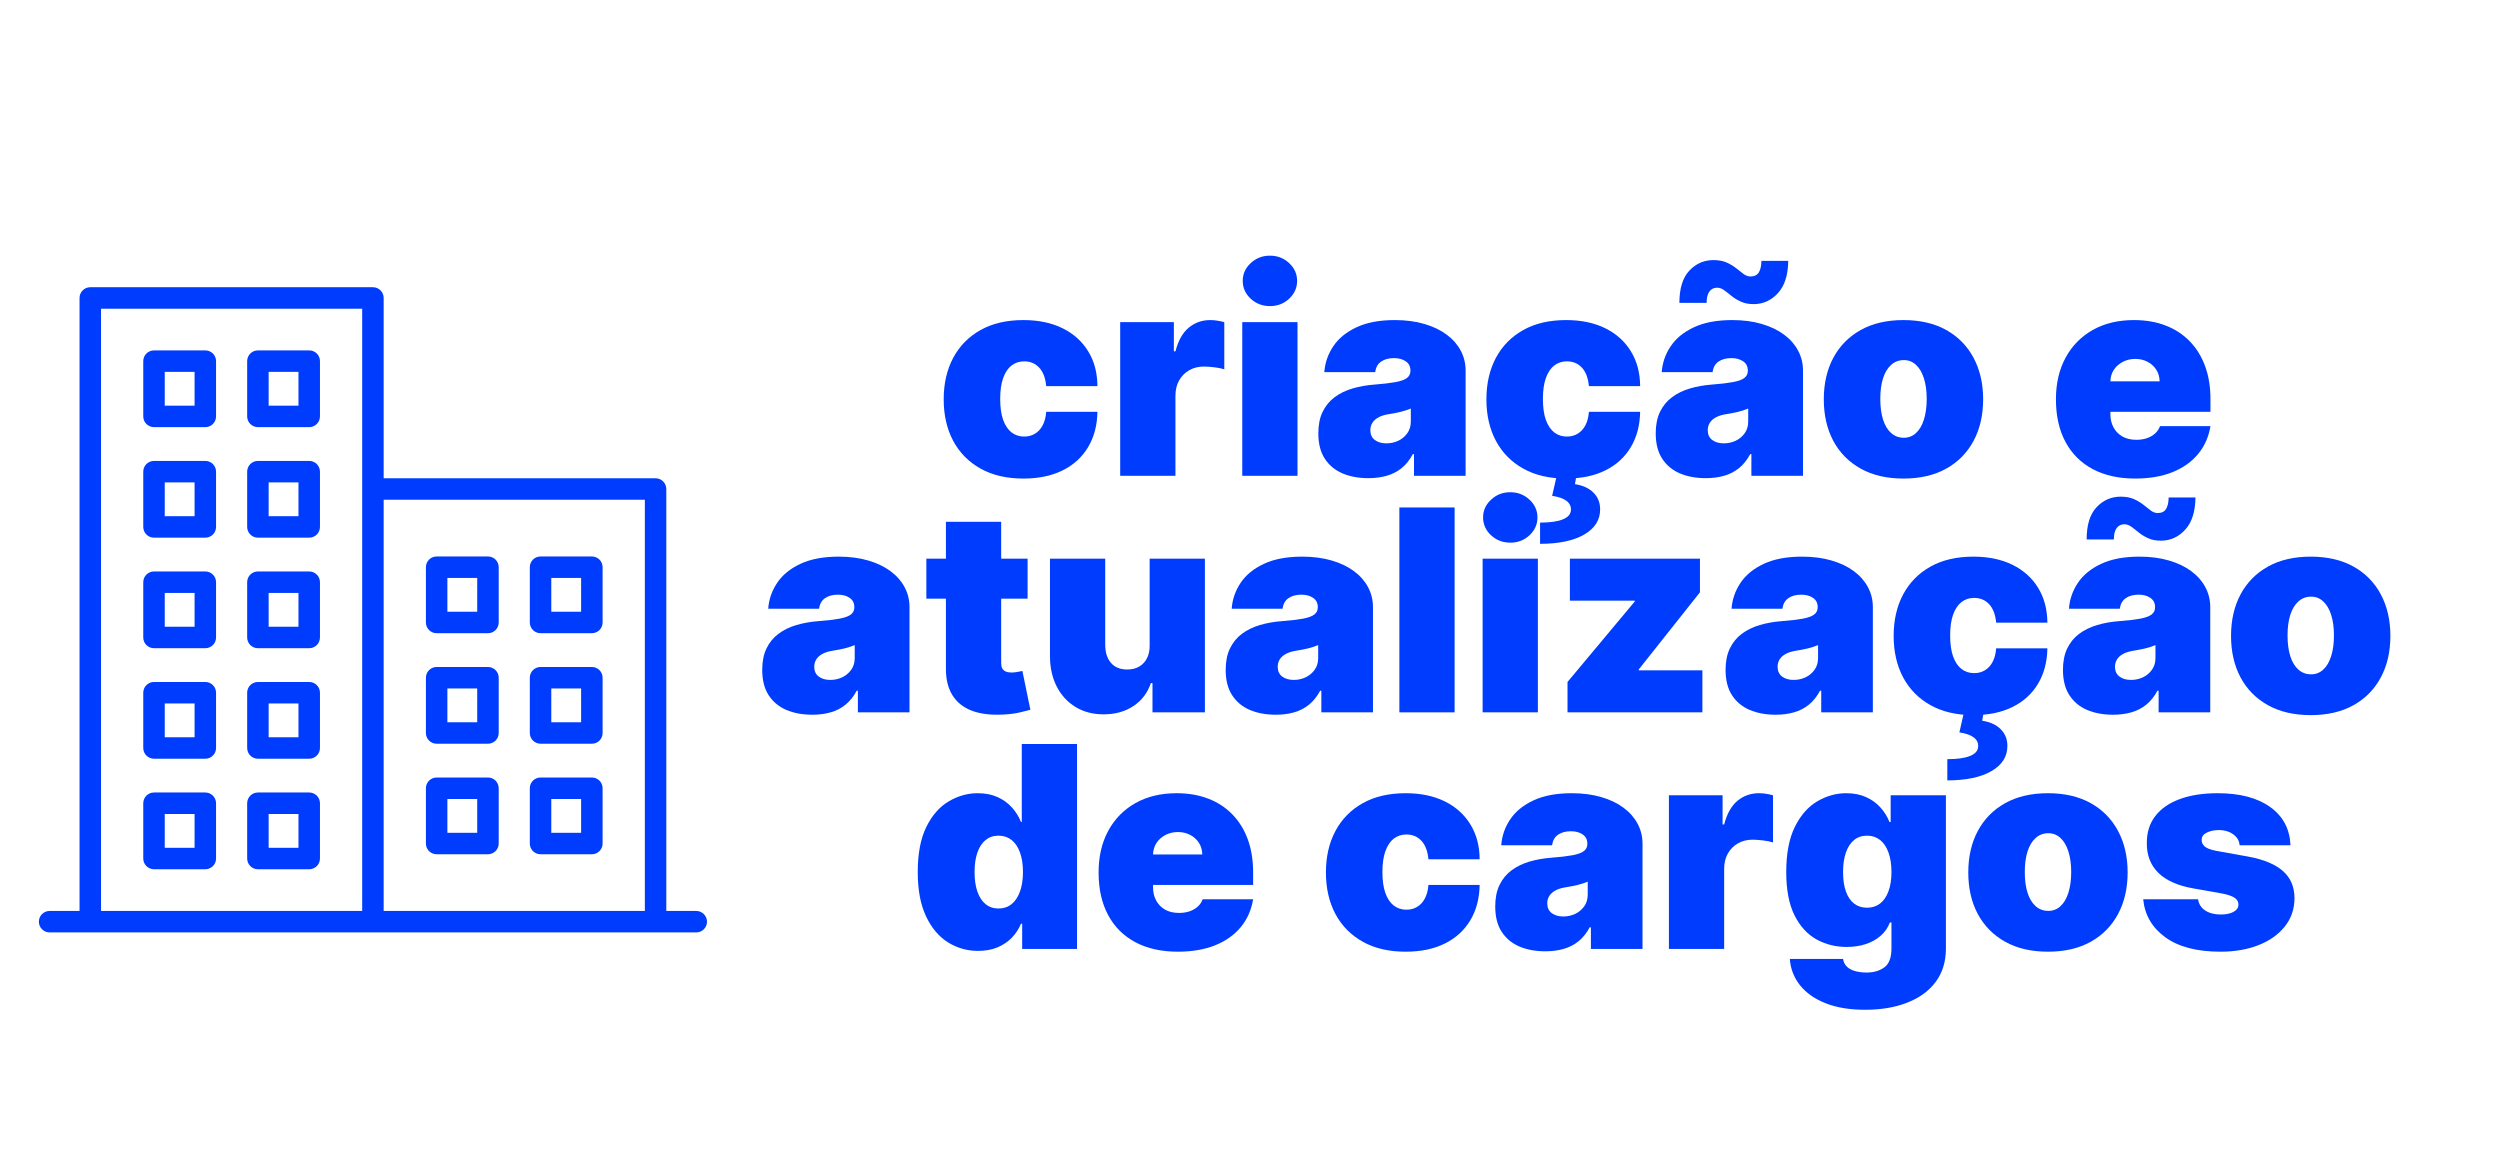 <svg xmlns="http://www.w3.org/2000/svg" xmlns:xlink="http://www.w3.org/1999/xlink" width="768" zoomAndPan="magnify" viewBox="0 0 576 273.12" height="354" preserveAspectRatio="xMidYMid meet" version="1.0"><defs><g/><clipPath id="1e2adebc61"><path d="M 0.926 68.074 L 159.414 68.074 L 159.414 221 L 0.926 221 Z M 0.926 68.074 " clip-rule="nonzero"/></clipPath></defs><g clip-path="url(#1e2adebc61)"><path fill="#003cfd" d="M 156.754 215.906 L 149.656 215.906 L 149.656 115.902 C 149.656 114.496 148.516 113.355 147.109 113.355 L 82.668 113.355 L 82.668 70.621 C 82.668 69.215 81.527 68.074 80.121 68.074 L 13.133 68.074 C 11.727 68.074 10.586 69.215 10.586 70.621 L 10.586 215.906 L 3.492 215.906 C 2.086 215.906 0.945 217.047 0.945 218.453 C 0.945 219.855 2.086 220.996 3.492 220.996 L 156.758 220.996 C 158.164 220.996 159.305 219.855 159.305 218.453 C 159.301 217.047 158.16 215.906 156.754 215.906 Z M 15.676 73.168 L 77.578 73.168 L 77.578 215.91 L 15.676 215.91 Z M 82.668 215.906 L 82.668 118.449 L 144.57 118.449 L 144.57 215.906 Z M 40.395 187.832 L 28.234 187.832 C 26.828 187.832 25.688 188.973 25.688 190.379 L 25.688 203.48 C 25.688 204.883 26.828 206.023 28.234 206.023 L 40.395 206.023 C 41.801 206.023 42.941 204.883 42.941 203.48 L 42.941 190.379 C 42.941 188.973 41.801 187.832 40.395 187.832 Z M 37.852 200.934 L 30.781 200.934 L 30.781 192.926 L 37.852 192.926 Z M 40.395 83.047 L 28.234 83.047 C 26.828 83.047 25.688 84.188 25.688 85.594 L 25.688 98.691 C 25.688 100.098 26.828 101.238 28.234 101.238 L 40.395 101.238 C 41.801 101.238 42.941 100.098 42.941 98.691 L 42.941 85.594 C 42.941 84.188 41.801 83.047 40.395 83.047 Z M 37.852 96.148 L 30.781 96.148 L 30.781 88.141 L 37.852 88.141 Z M 65.023 135.441 L 52.863 135.441 C 51.457 135.441 50.316 136.582 50.316 137.988 L 50.316 151.09 C 50.316 152.492 51.457 153.633 52.863 153.633 L 65.023 153.633 C 66.43 153.633 67.57 152.492 67.57 151.09 L 67.57 137.988 C 67.57 136.582 66.43 135.441 65.023 135.441 Z M 62.477 148.539 L 55.406 148.539 L 55.406 140.531 L 62.477 140.531 Z M 40.395 109.242 L 28.234 109.242 C 26.828 109.242 25.688 110.383 25.688 111.789 L 25.688 124.891 C 25.688 126.293 26.828 127.434 28.234 127.434 L 40.395 127.434 C 41.801 127.434 42.941 126.293 42.941 124.891 L 42.941 111.789 C 42.941 110.383 41.801 109.242 40.395 109.242 Z M 37.852 122.344 L 30.781 122.344 L 30.781 114.336 L 37.852 114.336 Z M 40.395 161.637 L 28.234 161.637 C 26.828 161.637 25.688 162.777 25.688 164.184 L 25.688 177.285 C 25.688 178.688 26.828 179.828 28.234 179.828 L 40.395 179.828 C 41.801 179.828 42.941 178.688 42.941 177.285 L 42.941 164.184 C 42.941 162.777 41.801 161.637 40.395 161.637 Z M 37.852 174.738 L 30.781 174.738 L 30.781 166.73 L 37.852 166.73 Z M 40.395 135.441 L 28.234 135.441 C 26.828 135.441 25.688 136.582 25.688 137.988 L 25.688 151.09 C 25.688 152.492 26.828 153.633 28.234 153.633 L 40.395 153.633 C 41.801 153.633 42.941 152.492 42.941 151.09 L 42.941 137.988 C 42.941 136.582 41.801 135.441 40.395 135.441 Z M 37.852 148.539 L 30.781 148.539 L 30.781 140.531 L 37.852 140.531 Z M 65.023 161.637 L 52.863 161.637 C 51.457 161.637 50.316 162.777 50.316 164.184 L 50.316 177.285 C 50.316 178.688 51.457 179.828 52.863 179.828 L 65.023 179.828 C 66.43 179.828 67.57 178.688 67.57 177.285 L 67.57 164.184 C 67.57 162.777 66.43 161.637 65.023 161.637 Z M 62.477 174.738 L 55.406 174.738 L 55.406 166.73 L 62.477 166.73 Z M 65.023 109.242 L 52.863 109.242 C 51.457 109.242 50.316 110.383 50.316 111.789 L 50.316 124.891 C 50.316 126.293 51.457 127.434 52.863 127.434 L 65.023 127.434 C 66.43 127.434 67.57 126.293 67.57 124.891 L 67.57 111.789 C 67.57 110.383 66.43 109.242 65.023 109.242 Z M 62.477 122.344 L 55.406 122.344 L 55.406 114.336 L 62.477 114.336 Z M 65.023 83.047 L 52.863 83.047 C 51.457 83.047 50.316 84.188 50.316 85.594 L 50.316 98.691 C 50.316 100.098 51.457 101.238 52.863 101.238 L 65.023 101.238 C 66.43 101.238 67.57 100.098 67.57 98.691 L 67.57 85.594 C 67.57 84.188 66.43 83.047 65.023 83.047 Z M 62.477 96.148 L 55.406 96.148 L 55.406 88.141 L 62.477 88.141 Z M 65.023 187.832 L 52.863 187.832 C 51.457 187.832 50.316 188.973 50.316 190.379 L 50.316 203.48 C 50.316 204.883 51.457 206.023 52.863 206.023 L 65.023 206.023 C 66.43 206.023 67.57 204.883 67.57 203.48 L 67.57 190.379 C 67.57 188.973 66.43 187.832 65.023 187.832 Z M 62.477 200.934 L 55.406 200.934 L 55.406 192.926 L 62.477 192.926 Z M 132.012 158.082 L 119.852 158.082 C 118.445 158.082 117.305 159.223 117.305 160.629 L 117.305 173.73 C 117.305 175.133 118.445 176.273 119.852 176.273 L 132.012 176.273 C 133.418 176.273 134.559 175.133 134.559 173.73 L 134.559 160.629 C 134.559 159.223 133.418 158.082 132.012 158.082 Z M 129.465 171.184 L 122.395 171.184 L 122.395 163.176 L 129.465 163.176 Z M 132.012 131.887 L 119.852 131.887 C 118.445 131.887 117.305 133.027 117.305 134.434 L 117.305 147.531 C 117.305 148.938 118.445 150.078 119.852 150.078 L 132.012 150.078 C 133.418 150.078 134.559 148.938 134.559 147.531 L 134.559 134.434 C 134.559 133.027 133.418 131.887 132.012 131.887 Z M 129.465 144.984 L 122.395 144.984 L 122.395 136.977 L 129.465 136.977 Z M 132.012 184.277 L 119.852 184.277 C 118.445 184.277 117.305 185.418 117.305 186.824 L 117.305 199.926 C 117.305 201.328 118.445 202.469 119.852 202.469 L 132.012 202.469 C 133.418 202.469 134.559 201.328 134.559 199.926 L 134.559 186.824 C 134.559 185.418 133.418 184.277 132.012 184.277 Z M 129.465 197.379 L 122.395 197.379 L 122.395 189.371 L 129.465 189.371 Z M 107.387 184.277 L 95.227 184.277 C 93.82 184.277 92.68 185.418 92.68 186.824 L 92.68 199.926 C 92.68 201.328 93.82 202.469 95.227 202.469 L 107.387 202.469 C 108.793 202.469 109.934 201.328 109.934 199.926 L 109.934 186.824 C 109.934 185.418 108.793 184.277 107.387 184.277 Z M 104.84 197.379 L 97.77 197.379 L 97.77 189.371 L 104.84 189.371 Z M 107.387 158.082 L 95.227 158.082 C 93.82 158.082 92.68 159.223 92.68 160.629 L 92.68 173.73 C 92.68 175.133 93.82 176.273 95.227 176.273 L 107.387 176.273 C 108.793 176.273 109.934 175.133 109.934 173.73 L 109.934 160.629 C 109.934 159.223 108.793 158.082 107.387 158.082 Z M 104.84 171.184 L 97.77 171.184 L 97.77 163.176 L 104.84 163.176 Z M 107.387 131.887 L 95.227 131.887 C 93.82 131.887 92.68 133.027 92.68 134.434 L 92.68 147.531 C 92.68 148.938 93.82 150.078 95.227 150.078 L 107.387 150.078 C 108.793 150.078 109.934 148.938 109.934 147.531 L 109.934 134.434 C 109.934 133.027 108.793 131.887 107.387 131.887 Z M 104.84 144.984 L 97.77 144.984 L 97.77 136.977 L 104.84 136.977 Z M 104.84 144.984 " fill-opacity="1" fill-rule="nonzero"/></g><g fill="#003cfd" fill-opacity="1"><g transform="translate(213.418, 112.768)"><g><path d="M 20.875 0.656 C 16.914 0.656 13.531 -0.129 10.719 -1.703 C 7.906 -3.273 5.742 -5.469 4.234 -8.281 C 2.734 -11.102 1.984 -14.383 1.984 -18.125 C 1.984 -21.852 2.734 -25.129 4.234 -27.953 C 5.742 -30.773 7.906 -32.973 10.719 -34.547 C 13.531 -36.117 16.914 -36.906 20.875 -36.906 C 24.445 -36.906 27.539 -36.258 30.156 -34.969 C 32.77 -33.676 34.797 -31.852 36.234 -29.5 C 37.672 -27.156 38.398 -24.406 38.422 -21.25 L 26.281 -21.25 C 26.102 -23.164 25.551 -24.625 24.625 -25.625 C 23.695 -26.625 22.508 -27.125 21.062 -27.125 C 19.914 -27.125 18.914 -26.797 18.062 -26.141 C 17.219 -25.484 16.555 -24.492 16.078 -23.172 C 15.609 -21.859 15.375 -20.207 15.375 -18.219 C 15.375 -16.219 15.609 -14.555 16.078 -13.234 C 16.555 -11.922 17.219 -10.938 18.062 -10.281 C 18.914 -9.625 19.914 -9.297 21.062 -9.297 C 22.02 -9.297 22.867 -9.52 23.609 -9.969 C 24.359 -10.414 24.969 -11.078 25.438 -11.953 C 25.906 -12.836 26.188 -13.91 26.281 -15.172 L 38.422 -15.172 C 38.367 -11.961 37.629 -9.164 36.203 -6.781 C 34.785 -4.406 32.773 -2.57 30.172 -1.281 C 27.578 0.008 24.477 0.656 20.875 0.656 Z M 20.875 0.656 "/></g></g></g><g fill="#003cfd" fill-opacity="1"><g transform="translate(253.923, 112.768)"><g><path d="M 3.312 0 L 3.312 -36.422 L 16.031 -36.422 L 16.031 -29.5 L 16.406 -29.5 C 17.07 -32.062 18.129 -33.938 19.578 -35.125 C 21.023 -36.312 22.719 -36.906 24.656 -36.906 C 25.227 -36.906 25.797 -36.859 26.359 -36.766 C 26.922 -36.68 27.461 -36.562 27.984 -36.406 L 27.984 -25.234 C 27.336 -25.453 26.539 -25.613 25.594 -25.719 C 24.645 -25.832 23.828 -25.891 23.141 -25.891 C 21.859 -25.891 20.707 -25.602 19.688 -25.031 C 18.676 -24.457 17.875 -23.648 17.281 -22.609 C 16.695 -21.578 16.406 -20.363 16.406 -18.969 L 16.406 0 Z M 3.312 0 "/></g></g></g><g fill="#003cfd" fill-opacity="1"><g transform="translate(282.855, 112.768)"><g><path d="M 3.312 0 L 3.312 -36.422 L 16.406 -36.422 L 16.406 0 Z M 9.891 -40.219 C 8.098 -40.219 6.57 -40.801 5.312 -41.969 C 4.051 -43.145 3.422 -44.555 3.422 -46.203 C 3.422 -47.836 4.051 -49.238 5.312 -50.406 C 6.57 -51.582 8.086 -52.172 9.859 -52.172 C 11.648 -52.172 13.172 -51.582 14.422 -50.406 C 15.68 -49.238 16.312 -47.836 16.312 -46.203 C 16.312 -44.555 15.68 -43.145 14.422 -41.969 C 13.172 -40.801 11.66 -40.219 9.891 -40.219 Z M 9.891 -40.219 "/></g></g></g><g fill="#003cfd" fill-opacity="1"><g transform="translate(302.586, 112.768)"><g><path d="M 13.469 0.562 C 11.145 0.562 9.094 0.18 7.312 -0.578 C 5.531 -1.348 4.133 -2.516 3.125 -4.078 C 2.113 -5.641 1.609 -7.633 1.609 -10.062 C 1.609 -12.051 1.945 -13.75 2.625 -15.156 C 3.312 -16.57 4.258 -17.727 5.469 -18.625 C 6.688 -19.531 8.109 -20.223 9.734 -20.703 C 11.359 -21.18 13.109 -21.488 14.984 -21.625 C 17.023 -21.781 18.664 -21.973 19.906 -22.203 C 21.145 -22.43 22.039 -22.754 22.594 -23.172 C 23.156 -23.598 23.438 -24.16 23.438 -24.859 L 23.438 -24.953 C 23.438 -25.898 23.07 -26.625 22.344 -27.125 C 21.613 -27.633 20.68 -27.891 19.547 -27.891 C 18.297 -27.891 17.273 -27.613 16.484 -27.062 C 15.703 -26.52 15.234 -25.688 15.078 -24.562 L 3.031 -24.562 C 3.188 -26.781 3.895 -28.828 5.156 -30.703 C 6.414 -32.578 8.254 -34.078 10.672 -35.203 C 13.086 -36.336 16.109 -36.906 19.734 -36.906 C 22.336 -36.906 24.676 -36.598 26.75 -35.984 C 28.82 -35.379 30.582 -34.535 32.031 -33.453 C 33.488 -32.367 34.598 -31.102 35.359 -29.656 C 36.129 -28.207 36.516 -26.641 36.516 -24.953 L 36.516 0 L 24.281 0 L 24.281 -5.125 L 24 -5.125 C 23.27 -3.758 22.383 -2.656 21.344 -1.812 C 20.312 -0.977 19.133 -0.375 17.812 0 C 16.5 0.375 15.051 0.562 13.469 0.562 Z M 17.734 -7.688 C 18.734 -7.688 19.672 -7.891 20.547 -8.297 C 21.422 -8.711 22.133 -9.305 22.688 -10.078 C 23.25 -10.848 23.531 -11.789 23.531 -12.906 L 23.531 -15.938 C 23.176 -15.789 22.805 -15.656 22.422 -15.531 C 22.035 -15.406 21.625 -15.285 21.188 -15.172 C 20.75 -15.066 20.289 -14.969 19.812 -14.875 C 19.332 -14.781 18.832 -14.691 18.312 -14.609 C 17.301 -14.453 16.473 -14.191 15.828 -13.828 C 15.191 -13.473 14.719 -13.039 14.406 -12.531 C 14.094 -12.02 13.938 -11.445 13.938 -10.812 C 13.938 -9.801 14.289 -9.023 15 -8.484 C 15.719 -7.953 16.629 -7.688 17.734 -7.688 Z M 17.734 -7.688 "/></g></g></g><g fill="#003cfd" fill-opacity="1"><g transform="translate(342.047, 112.768)"><g><path d="M 20.875 0.656 C 16.914 0.656 13.531 -0.129 10.719 -1.703 C 7.906 -3.273 5.742 -5.469 4.234 -8.281 C 2.734 -11.102 1.984 -14.383 1.984 -18.125 C 1.984 -21.852 2.734 -25.129 4.234 -27.953 C 5.742 -30.773 7.906 -32.973 10.719 -34.547 C 13.531 -36.117 16.914 -36.906 20.875 -36.906 C 24.445 -36.906 27.539 -36.258 30.156 -34.969 C 32.77 -33.676 34.797 -31.852 36.234 -29.5 C 37.672 -27.156 38.398 -24.406 38.422 -21.25 L 26.281 -21.25 C 26.102 -23.164 25.551 -24.625 24.625 -25.625 C 23.695 -26.625 22.508 -27.125 21.062 -27.125 C 19.914 -27.125 18.914 -26.797 18.062 -26.141 C 17.219 -25.484 16.555 -24.492 16.078 -23.172 C 15.609 -21.859 15.375 -20.207 15.375 -18.219 C 15.375 -16.219 15.609 -14.555 16.078 -13.234 C 16.555 -11.922 17.219 -10.938 18.062 -10.281 C 18.914 -9.625 19.914 -9.297 21.062 -9.297 C 22.02 -9.297 22.867 -9.52 23.609 -9.969 C 24.359 -10.414 24.969 -11.078 25.438 -11.953 C 25.906 -12.836 26.188 -13.91 26.281 -15.172 L 38.422 -15.172 C 38.367 -11.961 37.629 -9.164 36.203 -6.781 C 34.785 -4.406 32.773 -2.57 30.172 -1.281 C 27.578 0.008 24.477 0.656 20.875 0.656 Z M 18.688 -0.188 L 23.344 -0.188 L 22.969 1.984 C 24.844 2.273 26.301 2.941 27.344 3.984 C 28.395 5.023 28.926 6.32 28.938 7.875 C 28.969 10.438 27.711 12.453 25.172 13.922 C 22.641 15.391 19.148 16.125 14.703 16.125 L 14.703 11.094 C 17.047 11.094 18.832 10.844 20.062 10.344 C 21.301 9.852 21.953 9.125 22.016 8.156 C 22.078 7.27 21.734 6.535 20.984 5.953 C 20.234 5.379 19.094 4.977 17.562 4.75 Z M 18.688 -0.188 "/></g></g></g><g fill="#003cfd" fill-opacity="1"><g transform="translate(382.552, 112.768)"><g><path d="M 13.469 0.562 C 11.145 0.562 9.094 0.18 7.312 -0.578 C 5.531 -1.348 4.133 -2.516 3.125 -4.078 C 2.113 -5.641 1.609 -7.633 1.609 -10.062 C 1.609 -12.051 1.945 -13.75 2.625 -15.156 C 3.312 -16.57 4.258 -17.727 5.469 -18.625 C 6.688 -19.531 8.109 -20.223 9.734 -20.703 C 11.359 -21.18 13.109 -21.488 14.984 -21.625 C 17.023 -21.781 18.664 -21.973 19.906 -22.203 C 21.145 -22.43 22.039 -22.754 22.594 -23.172 C 23.156 -23.598 23.438 -24.16 23.438 -24.859 L 23.438 -24.953 C 23.438 -25.898 23.07 -26.625 22.344 -27.125 C 21.613 -27.633 20.68 -27.891 19.547 -27.891 C 18.297 -27.891 17.273 -27.613 16.484 -27.062 C 15.703 -26.52 15.234 -25.688 15.078 -24.562 L 3.031 -24.562 C 3.188 -26.781 3.895 -28.828 5.156 -30.703 C 6.414 -32.578 8.254 -34.078 10.672 -35.203 C 13.086 -36.336 16.109 -36.906 19.734 -36.906 C 22.336 -36.906 24.676 -36.598 26.75 -35.984 C 28.82 -35.379 30.582 -34.535 32.031 -33.453 C 33.488 -32.367 34.598 -31.102 35.359 -29.656 C 36.129 -28.207 36.516 -26.641 36.516 -24.953 L 36.516 0 L 24.281 0 L 24.281 -5.125 L 24 -5.125 C 23.27 -3.758 22.383 -2.656 21.344 -1.812 C 20.312 -0.977 19.133 -0.375 17.812 0 C 16.5 0.375 15.051 0.562 13.469 0.562 Z M 17.734 -7.688 C 18.734 -7.688 19.672 -7.891 20.547 -8.297 C 21.422 -8.711 22.133 -9.305 22.688 -10.078 C 23.25 -10.848 23.531 -11.789 23.531 -12.906 L 23.531 -15.938 C 23.176 -15.789 22.805 -15.656 22.422 -15.531 C 22.035 -15.406 21.625 -15.285 21.188 -15.172 C 20.75 -15.066 20.289 -14.969 19.812 -14.875 C 19.332 -14.781 18.832 -14.691 18.312 -14.609 C 17.301 -14.453 16.473 -14.191 15.828 -13.828 C 15.191 -13.473 14.719 -13.039 14.406 -12.531 C 14.094 -12.02 13.938 -11.445 13.938 -10.812 C 13.938 -9.801 14.289 -9.023 15 -8.484 C 15.719 -7.953 16.629 -7.688 17.734 -7.688 Z M 13.672 -40.984 L 7.219 -40.984 C 7.219 -44.398 8 -46.941 9.562 -48.609 C 11.125 -50.273 13.031 -51.113 15.281 -51.125 C 16.508 -51.125 17.555 -50.93 18.422 -50.547 C 19.285 -50.16 20.039 -49.707 20.688 -49.188 C 21.332 -48.664 21.922 -48.207 22.453 -47.812 C 22.984 -47.426 23.531 -47.234 24.094 -47.234 C 25.02 -47.254 25.676 -47.586 26.062 -48.234 C 26.445 -48.879 26.645 -49.781 26.656 -50.938 L 33.016 -50.938 C 32.973 -47.582 32.172 -45.047 30.609 -43.328 C 29.055 -41.609 27.172 -40.727 24.953 -40.688 C 23.723 -40.676 22.676 -40.867 21.812 -41.266 C 20.945 -41.66 20.203 -42.113 19.578 -42.625 C 18.953 -43.145 18.367 -43.598 17.828 -43.984 C 17.297 -44.379 16.734 -44.578 16.141 -44.578 C 15.379 -44.578 14.773 -44.273 14.328 -43.672 C 13.891 -43.066 13.672 -42.172 13.672 -40.984 Z M 13.672 -40.984 "/></g></g></g><g fill="#003cfd" fill-opacity="1"><g transform="translate(422.013, 112.768)"><g><path d="M 20.875 0.656 C 16.914 0.656 13.531 -0.129 10.719 -1.703 C 7.906 -3.273 5.742 -5.469 4.234 -8.281 C 2.734 -11.102 1.984 -14.383 1.984 -18.125 C 1.984 -21.852 2.734 -25.129 4.234 -27.953 C 5.742 -30.773 7.906 -32.973 10.719 -34.547 C 13.531 -36.117 16.914 -36.906 20.875 -36.906 C 24.82 -36.906 28.203 -36.117 31.016 -34.547 C 33.828 -32.973 35.984 -30.773 37.484 -27.953 C 38.992 -25.129 39.75 -21.852 39.75 -18.125 C 39.75 -14.383 38.992 -11.102 37.484 -8.281 C 35.984 -5.469 33.828 -3.273 31.016 -1.703 C 28.203 -0.129 24.82 0.656 20.875 0.656 Z M 20.969 -9.016 C 22.07 -9.016 23.023 -9.383 23.828 -10.125 C 24.641 -10.863 25.266 -11.922 25.703 -13.297 C 26.148 -14.68 26.375 -16.32 26.375 -18.219 C 26.375 -20.125 26.148 -21.758 25.703 -23.125 C 25.266 -24.5 24.641 -25.555 23.828 -26.297 C 23.023 -27.047 22.07 -27.422 20.969 -27.422 C 19.789 -27.422 18.785 -27.047 17.953 -26.297 C 17.117 -25.555 16.477 -24.5 16.031 -23.125 C 15.594 -21.758 15.375 -20.125 15.375 -18.219 C 15.375 -16.32 15.594 -14.68 16.031 -13.297 C 16.477 -11.922 17.117 -10.863 17.953 -10.125 C 18.785 -9.383 19.789 -9.016 20.969 -9.016 Z M 20.969 -9.016 "/></g></g></g><g fill="#003cfd" fill-opacity="1"><g transform="translate(463.751, 112.768)"><g/></g></g><g fill="#003cfd" fill-opacity="1"><g transform="translate(477.032, 112.768)"><g><path d="M 20.781 0.656 C 16.883 0.656 13.531 -0.086 10.719 -1.578 C 7.914 -3.066 5.758 -5.211 4.25 -8.016 C 2.738 -10.828 1.984 -14.195 1.984 -18.125 C 1.984 -21.883 2.742 -25.172 4.266 -27.984 C 5.785 -30.797 7.926 -32.984 10.688 -34.547 C 13.457 -36.117 16.723 -36.906 20.484 -36.906 C 23.234 -36.906 25.723 -36.477 27.953 -35.625 C 30.18 -34.77 32.086 -33.531 33.672 -31.906 C 35.254 -30.289 36.473 -28.328 37.328 -26.016 C 38.18 -23.703 38.609 -21.102 38.609 -18.219 L 38.609 -15.172 L 6.078 -15.172 L 6.078 -22.391 L 26.562 -22.391 C 26.539 -23.43 26.273 -24.348 25.766 -25.141 C 25.254 -25.941 24.566 -26.566 23.703 -27.016 C 22.836 -27.473 21.863 -27.703 20.781 -27.703 C 19.719 -27.703 18.742 -27.473 17.859 -27.016 C 16.973 -26.566 16.266 -25.945 15.734 -25.156 C 15.203 -24.363 14.922 -23.441 14.891 -22.391 L 14.891 -14.609 C 14.891 -13.441 15.133 -12.398 15.625 -11.484 C 16.113 -10.566 16.816 -9.844 17.734 -9.312 C 18.648 -8.789 19.758 -8.531 21.062 -8.531 C 21.957 -8.531 22.781 -8.656 23.531 -8.906 C 24.281 -9.164 24.926 -9.535 25.469 -10.016 C 26.008 -10.504 26.406 -11.086 26.656 -11.766 L 38.609 -11.766 C 38.191 -9.234 37.219 -7.035 35.688 -5.172 C 34.156 -3.316 32.129 -1.879 29.609 -0.859 C 27.086 0.148 24.145 0.656 20.781 0.656 Z M 20.781 0.656 "/></g></g></g><g fill="#003cfd" fill-opacity="1"><g transform="translate(517.641, 112.768)"><g/></g></g><g fill="#003cfd" fill-opacity="1"><g transform="translate(170.782, 168.837)"><g><path d="M 13.469 0.562 C 11.145 0.562 9.094 0.18 7.312 -0.578 C 5.531 -1.348 4.133 -2.516 3.125 -4.078 C 2.113 -5.641 1.609 -7.633 1.609 -10.062 C 1.609 -12.051 1.945 -13.75 2.625 -15.156 C 3.312 -16.57 4.258 -17.727 5.469 -18.625 C 6.688 -19.531 8.109 -20.223 9.734 -20.703 C 11.359 -21.18 13.109 -21.488 14.984 -21.625 C 17.023 -21.781 18.664 -21.973 19.906 -22.203 C 21.145 -22.43 22.039 -22.754 22.594 -23.172 C 23.156 -23.598 23.438 -24.16 23.438 -24.859 L 23.438 -24.953 C 23.438 -25.898 23.07 -26.625 22.344 -27.125 C 21.613 -27.633 20.68 -27.891 19.547 -27.891 C 18.297 -27.891 17.273 -27.613 16.484 -27.062 C 15.703 -26.52 15.234 -25.688 15.078 -24.562 L 3.031 -24.562 C 3.188 -26.781 3.895 -28.828 5.156 -30.703 C 6.414 -32.578 8.254 -34.078 10.672 -35.203 C 13.086 -36.336 16.109 -36.906 19.734 -36.906 C 22.336 -36.906 24.676 -36.598 26.75 -35.984 C 28.82 -35.379 30.582 -34.535 32.031 -33.453 C 33.488 -32.367 34.598 -31.102 35.359 -29.656 C 36.129 -28.207 36.516 -26.641 36.516 -24.953 L 36.516 0 L 24.281 0 L 24.281 -5.125 L 24 -5.125 C 23.27 -3.758 22.383 -2.656 21.344 -1.812 C 20.312 -0.977 19.133 -0.375 17.812 0 C 16.5 0.375 15.051 0.562 13.469 0.562 Z M 17.734 -7.688 C 18.734 -7.688 19.672 -7.891 20.547 -8.297 C 21.422 -8.711 22.133 -9.305 22.688 -10.078 C 23.25 -10.848 23.531 -11.789 23.531 -12.906 L 23.531 -15.938 C 23.176 -15.789 22.805 -15.656 22.422 -15.531 C 22.035 -15.406 21.625 -15.285 21.188 -15.172 C 20.75 -15.066 20.289 -14.969 19.812 -14.875 C 19.332 -14.781 18.832 -14.691 18.312 -14.609 C 17.301 -14.453 16.473 -14.191 15.828 -13.828 C 15.191 -13.473 14.719 -13.039 14.406 -12.531 C 14.094 -12.02 13.938 -11.445 13.938 -10.812 C 13.938 -9.801 14.289 -9.023 15 -8.484 C 15.719 -7.953 16.629 -7.688 17.734 -7.688 Z M 17.734 -7.688 "/></g></g></g><g fill="#003cfd" fill-opacity="1"><g transform="translate(210.243, 168.837)"><g><path d="M 25.047 -36.422 L 25.047 -26.938 L 1.047 -26.938 L 1.047 -36.422 Z M 5.688 -45.156 L 18.781 -45.156 L 18.781 -11.719 C 18.781 -11.207 18.863 -10.781 19.031 -10.438 C 19.207 -10.102 19.477 -9.852 19.844 -9.688 C 20.207 -9.52 20.676 -9.438 21.25 -9.438 C 21.645 -9.438 22.109 -9.484 22.641 -9.578 C 23.172 -9.672 23.562 -9.75 23.812 -9.812 L 25.703 -0.609 C 25.117 -0.441 24.285 -0.234 23.203 0.016 C 22.117 0.273 20.832 0.441 19.344 0.516 C 16.344 0.68 13.82 0.375 11.781 -0.406 C 9.75 -1.195 8.219 -2.438 7.188 -4.125 C 6.156 -5.812 5.656 -7.93 5.688 -10.484 Z M 5.688 -45.156 "/></g></g></g><g fill="#003cfd" fill-opacity="1"><g transform="translate(237.278, 168.837)"><g><path d="M 26.938 -15.938 L 26.938 -36.422 L 40.031 -36.422 L 40.031 0 L 27.609 0 L 27.609 -6.922 L 27.219 -6.922 C 26.438 -4.598 25.055 -2.785 23.078 -1.484 C 21.098 -0.18 18.75 0.469 16.031 0.469 C 13.488 0.469 11.266 -0.113 9.359 -1.281 C 7.453 -2.445 5.973 -4.055 4.922 -6.109 C 3.867 -8.172 3.332 -10.531 3.312 -13.188 L 3.312 -36.422 L 16.406 -36.422 L 16.406 -15.938 C 16.426 -14.133 16.891 -12.719 17.797 -11.688 C 18.703 -10.664 19.977 -10.156 21.625 -10.156 C 22.719 -10.156 23.66 -10.383 24.453 -10.844 C 25.254 -11.312 25.875 -11.977 26.312 -12.844 C 26.75 -13.707 26.957 -14.738 26.938 -15.938 Z M 26.938 -15.938 "/></g></g></g><g fill="#003cfd" fill-opacity="1"><g transform="translate(280.629, 168.837)"><g><path d="M 13.469 0.562 C 11.145 0.562 9.094 0.18 7.312 -0.578 C 5.531 -1.348 4.133 -2.516 3.125 -4.078 C 2.113 -5.641 1.609 -7.633 1.609 -10.062 C 1.609 -12.051 1.945 -13.75 2.625 -15.156 C 3.312 -16.57 4.258 -17.727 5.469 -18.625 C 6.688 -19.531 8.109 -20.223 9.734 -20.703 C 11.359 -21.18 13.109 -21.488 14.984 -21.625 C 17.023 -21.781 18.664 -21.973 19.906 -22.203 C 21.145 -22.43 22.039 -22.754 22.594 -23.172 C 23.156 -23.598 23.438 -24.16 23.438 -24.859 L 23.438 -24.953 C 23.438 -25.898 23.07 -26.625 22.344 -27.125 C 21.613 -27.633 20.68 -27.891 19.547 -27.891 C 18.297 -27.891 17.273 -27.613 16.484 -27.062 C 15.703 -26.52 15.234 -25.688 15.078 -24.562 L 3.031 -24.562 C 3.188 -26.781 3.895 -28.828 5.156 -30.703 C 6.414 -32.578 8.254 -34.078 10.672 -35.203 C 13.086 -36.336 16.109 -36.906 19.734 -36.906 C 22.336 -36.906 24.676 -36.598 26.75 -35.984 C 28.82 -35.379 30.582 -34.535 32.031 -33.453 C 33.488 -32.367 34.598 -31.102 35.359 -29.656 C 36.129 -28.207 36.516 -26.641 36.516 -24.953 L 36.516 0 L 24.281 0 L 24.281 -5.125 L 24 -5.125 C 23.27 -3.758 22.383 -2.656 21.344 -1.812 C 20.312 -0.977 19.133 -0.375 17.812 0 C 16.5 0.375 15.051 0.562 13.469 0.562 Z M 17.734 -7.688 C 18.734 -7.688 19.672 -7.891 20.547 -8.297 C 21.422 -8.711 22.133 -9.305 22.688 -10.078 C 23.25 -10.848 23.531 -11.789 23.531 -12.906 L 23.531 -15.938 C 23.176 -15.789 22.805 -15.656 22.422 -15.531 C 22.035 -15.406 21.625 -15.285 21.188 -15.172 C 20.75 -15.066 20.289 -14.969 19.812 -14.875 C 19.332 -14.781 18.832 -14.691 18.312 -14.609 C 17.301 -14.453 16.473 -14.191 15.828 -13.828 C 15.191 -13.473 14.719 -13.039 14.406 -12.531 C 14.094 -12.02 13.938 -11.445 13.938 -10.812 C 13.938 -9.801 14.289 -9.023 15 -8.484 C 15.719 -7.953 16.629 -7.688 17.734 -7.688 Z M 17.734 -7.688 "/></g></g></g><g fill="#003cfd" fill-opacity="1"><g transform="translate(320.09, 168.837)"><g><path d="M 16.406 -48.562 L 16.406 0 L 3.312 0 L 3.312 -48.562 Z M 16.406 -48.562 "/></g></g></g><g fill="#003cfd" fill-opacity="1"><g transform="translate(339.821, 168.837)"><g><path d="M 3.312 0 L 3.312 -36.422 L 16.406 -36.422 L 16.406 0 Z M 9.891 -40.219 C 8.098 -40.219 6.57 -40.801 5.312 -41.969 C 4.051 -43.145 3.422 -44.555 3.422 -46.203 C 3.422 -47.836 4.051 -49.238 5.312 -50.406 C 6.57 -51.582 8.086 -52.172 9.859 -52.172 C 11.648 -52.172 13.172 -51.582 14.422 -50.406 C 15.68 -49.238 16.312 -47.836 16.312 -46.203 C 16.312 -44.555 15.68 -43.145 14.422 -41.969 C 13.172 -40.801 11.66 -40.219 9.891 -40.219 Z M 9.891 -40.219 "/></g></g></g><g fill="#003cfd" fill-opacity="1"><g transform="translate(359.552, 168.837)"><g><path d="M 3.703 0 L 3.703 -7.203 L 19.641 -26.281 L 19.641 -26.469 L 4.266 -26.469 L 4.266 -36.422 L 35.094 -36.422 L 35.094 -28.453 L 20.578 -10.156 L 20.578 -9.953 L 35.672 -9.953 L 35.672 0 Z M 3.703 0 "/></g></g></g><g fill="#003cfd" fill-opacity="1"><g transform="translate(399.108, 168.837)"><g><path d="M 13.469 0.562 C 11.145 0.562 9.094 0.18 7.312 -0.578 C 5.531 -1.348 4.133 -2.516 3.125 -4.078 C 2.113 -5.641 1.609 -7.633 1.609 -10.062 C 1.609 -12.051 1.945 -13.75 2.625 -15.156 C 3.312 -16.57 4.258 -17.727 5.469 -18.625 C 6.688 -19.531 8.109 -20.223 9.734 -20.703 C 11.359 -21.18 13.109 -21.488 14.984 -21.625 C 17.023 -21.781 18.664 -21.973 19.906 -22.203 C 21.145 -22.43 22.039 -22.754 22.594 -23.172 C 23.156 -23.598 23.438 -24.16 23.438 -24.859 L 23.438 -24.953 C 23.438 -25.898 23.07 -26.625 22.344 -27.125 C 21.613 -27.633 20.68 -27.891 19.547 -27.891 C 18.297 -27.891 17.273 -27.613 16.484 -27.062 C 15.703 -26.52 15.234 -25.688 15.078 -24.562 L 3.031 -24.562 C 3.188 -26.781 3.895 -28.828 5.156 -30.703 C 6.414 -32.578 8.254 -34.078 10.672 -35.203 C 13.086 -36.336 16.109 -36.906 19.734 -36.906 C 22.336 -36.906 24.676 -36.598 26.75 -35.984 C 28.82 -35.379 30.582 -34.535 32.031 -33.453 C 33.488 -32.367 34.598 -31.102 35.359 -29.656 C 36.129 -28.207 36.516 -26.641 36.516 -24.953 L 36.516 0 L 24.281 0 L 24.281 -5.125 L 24 -5.125 C 23.27 -3.758 22.383 -2.656 21.344 -1.812 C 20.312 -0.977 19.133 -0.375 17.812 0 C 16.5 0.375 15.051 0.562 13.469 0.562 Z M 17.734 -7.688 C 18.734 -7.688 19.672 -7.891 20.547 -8.297 C 21.422 -8.711 22.133 -9.305 22.688 -10.078 C 23.25 -10.848 23.531 -11.789 23.531 -12.906 L 23.531 -15.938 C 23.176 -15.789 22.805 -15.656 22.422 -15.531 C 22.035 -15.406 21.625 -15.285 21.188 -15.172 C 20.75 -15.066 20.289 -14.969 19.812 -14.875 C 19.332 -14.781 18.832 -14.691 18.312 -14.609 C 17.301 -14.453 16.473 -14.191 15.828 -13.828 C 15.191 -13.473 14.719 -13.039 14.406 -12.531 C 14.094 -12.02 13.938 -11.445 13.938 -10.812 C 13.938 -9.801 14.289 -9.023 15 -8.484 C 15.719 -7.953 16.629 -7.688 17.734 -7.688 Z M 17.734 -7.688 "/></g></g></g><g fill="#003cfd" fill-opacity="1"><g transform="translate(438.569, 168.837)"><g><path d="M 20.875 0.656 C 16.914 0.656 13.531 -0.129 10.719 -1.703 C 7.906 -3.273 5.742 -5.469 4.234 -8.281 C 2.734 -11.102 1.984 -14.383 1.984 -18.125 C 1.984 -21.852 2.734 -25.129 4.234 -27.953 C 5.742 -30.773 7.906 -32.973 10.719 -34.547 C 13.531 -36.117 16.914 -36.906 20.875 -36.906 C 24.445 -36.906 27.539 -36.258 30.156 -34.969 C 32.77 -33.676 34.797 -31.852 36.234 -29.5 C 37.672 -27.156 38.398 -24.406 38.422 -21.25 L 26.281 -21.25 C 26.102 -23.164 25.551 -24.625 24.625 -25.625 C 23.695 -26.625 22.508 -27.125 21.062 -27.125 C 19.914 -27.125 18.914 -26.797 18.062 -26.141 C 17.219 -25.484 16.555 -24.492 16.078 -23.172 C 15.609 -21.859 15.375 -20.207 15.375 -18.219 C 15.375 -16.219 15.609 -14.555 16.078 -13.234 C 16.555 -11.922 17.219 -10.938 18.062 -10.281 C 18.914 -9.625 19.914 -9.297 21.062 -9.297 C 22.02 -9.297 22.867 -9.52 23.609 -9.969 C 24.359 -10.414 24.969 -11.078 25.438 -11.953 C 25.906 -12.836 26.188 -13.91 26.281 -15.172 L 38.422 -15.172 C 38.367 -11.961 37.629 -9.164 36.203 -6.781 C 34.785 -4.406 32.773 -2.57 30.172 -1.281 C 27.578 0.008 24.477 0.656 20.875 0.656 Z M 18.688 -0.188 L 23.344 -0.188 L 22.969 1.984 C 24.844 2.273 26.301 2.941 27.344 3.984 C 28.395 5.023 28.926 6.32 28.938 7.875 C 28.969 10.438 27.711 12.453 25.172 13.922 C 22.641 15.391 19.148 16.125 14.703 16.125 L 14.703 11.094 C 17.047 11.094 18.832 10.844 20.062 10.344 C 21.301 9.852 21.953 9.125 22.016 8.156 C 22.078 7.27 21.734 6.535 20.984 5.953 C 20.234 5.379 19.094 4.977 17.562 4.75 Z M 18.688 -0.188 "/></g></g></g><g fill="#003cfd" fill-opacity="1"><g transform="translate(479.074, 168.837)"><g><path d="M 13.469 0.562 C 11.145 0.562 9.094 0.18 7.312 -0.578 C 5.531 -1.348 4.133 -2.516 3.125 -4.078 C 2.113 -5.641 1.609 -7.633 1.609 -10.062 C 1.609 -12.051 1.945 -13.75 2.625 -15.156 C 3.312 -16.57 4.258 -17.727 5.469 -18.625 C 6.688 -19.531 8.109 -20.223 9.734 -20.703 C 11.359 -21.18 13.109 -21.488 14.984 -21.625 C 17.023 -21.781 18.664 -21.973 19.906 -22.203 C 21.145 -22.43 22.039 -22.754 22.594 -23.172 C 23.156 -23.598 23.438 -24.16 23.438 -24.859 L 23.438 -24.953 C 23.438 -25.898 23.07 -26.625 22.344 -27.125 C 21.613 -27.633 20.68 -27.891 19.547 -27.891 C 18.297 -27.891 17.273 -27.613 16.484 -27.062 C 15.703 -26.52 15.234 -25.688 15.078 -24.562 L 3.031 -24.562 C 3.188 -26.781 3.895 -28.828 5.156 -30.703 C 6.414 -32.578 8.254 -34.078 10.672 -35.203 C 13.086 -36.336 16.109 -36.906 19.734 -36.906 C 22.336 -36.906 24.676 -36.598 26.75 -35.984 C 28.82 -35.379 30.582 -34.535 32.031 -33.453 C 33.488 -32.367 34.598 -31.102 35.359 -29.656 C 36.129 -28.207 36.516 -26.641 36.516 -24.953 L 36.516 0 L 24.281 0 L 24.281 -5.125 L 24 -5.125 C 23.27 -3.758 22.383 -2.656 21.344 -1.812 C 20.312 -0.977 19.133 -0.375 17.812 0 C 16.5 0.375 15.051 0.562 13.469 0.562 Z M 17.734 -7.688 C 18.734 -7.688 19.672 -7.891 20.547 -8.297 C 21.422 -8.711 22.133 -9.305 22.688 -10.078 C 23.25 -10.848 23.531 -11.789 23.531 -12.906 L 23.531 -15.938 C 23.176 -15.789 22.805 -15.656 22.422 -15.531 C 22.035 -15.406 21.625 -15.285 21.188 -15.172 C 20.75 -15.066 20.289 -14.969 19.812 -14.875 C 19.332 -14.781 18.832 -14.691 18.312 -14.609 C 17.301 -14.453 16.473 -14.191 15.828 -13.828 C 15.191 -13.473 14.719 -13.039 14.406 -12.531 C 14.094 -12.02 13.938 -11.445 13.938 -10.812 C 13.938 -9.801 14.289 -9.023 15 -8.484 C 15.719 -7.953 16.629 -7.688 17.734 -7.688 Z M 13.672 -40.984 L 7.219 -40.984 C 7.219 -44.398 8 -46.941 9.562 -48.609 C 11.125 -50.273 13.031 -51.113 15.281 -51.125 C 16.508 -51.125 17.555 -50.93 18.422 -50.547 C 19.285 -50.16 20.039 -49.707 20.688 -49.188 C 21.332 -48.664 21.922 -48.207 22.453 -47.812 C 22.984 -47.426 23.531 -47.234 24.094 -47.234 C 25.02 -47.254 25.676 -47.586 26.062 -48.234 C 26.445 -48.879 26.645 -49.781 26.656 -50.938 L 33.016 -50.938 C 32.973 -47.582 32.172 -45.047 30.609 -43.328 C 29.055 -41.609 27.172 -40.727 24.953 -40.688 C 23.723 -40.676 22.676 -40.867 21.812 -41.266 C 20.945 -41.66 20.203 -42.113 19.578 -42.625 C 18.953 -43.145 18.367 -43.598 17.828 -43.984 C 17.297 -44.379 16.734 -44.578 16.141 -44.578 C 15.379 -44.578 14.773 -44.273 14.328 -43.672 C 13.891 -43.066 13.672 -42.172 13.672 -40.984 Z M 13.672 -40.984 "/></g></g></g><g fill="#003cfd" fill-opacity="1"><g transform="translate(518.536, 168.837)"><g><path d="M 20.875 0.656 C 16.914 0.656 13.531 -0.129 10.719 -1.703 C 7.906 -3.273 5.742 -5.469 4.234 -8.281 C 2.734 -11.102 1.984 -14.383 1.984 -18.125 C 1.984 -21.852 2.734 -25.129 4.234 -27.953 C 5.742 -30.773 7.906 -32.973 10.719 -34.547 C 13.531 -36.117 16.914 -36.906 20.875 -36.906 C 24.82 -36.906 28.203 -36.117 31.016 -34.547 C 33.828 -32.973 35.984 -30.773 37.484 -27.953 C 38.992 -25.129 39.75 -21.852 39.75 -18.125 C 39.75 -14.383 38.992 -11.102 37.484 -8.281 C 35.984 -5.469 33.828 -3.273 31.016 -1.703 C 28.203 -0.129 24.82 0.656 20.875 0.656 Z M 20.969 -9.016 C 22.07 -9.016 23.023 -9.383 23.828 -10.125 C 24.641 -10.863 25.266 -11.922 25.703 -13.297 C 26.148 -14.68 26.375 -16.32 26.375 -18.219 C 26.375 -20.125 26.148 -21.758 25.703 -23.125 C 25.266 -24.5 24.641 -25.555 23.828 -26.297 C 23.023 -27.047 22.07 -27.422 20.969 -27.422 C 19.789 -27.422 18.785 -27.047 17.953 -26.297 C 17.117 -25.555 16.477 -24.5 16.031 -23.125 C 15.594 -21.758 15.375 -20.125 15.375 -18.219 C 15.375 -16.32 15.594 -14.68 16.031 -13.297 C 16.477 -11.922 17.117 -10.863 17.953 -10.125 C 18.785 -9.383 19.789 -9.016 20.969 -9.016 Z M 20.969 -9.016 "/></g></g></g><g fill="#003cfd" fill-opacity="1"><g transform="translate(560.277, 168.837)"><g/></g></g><g fill="#003cfd" fill-opacity="1"><g transform="translate(207.064, 224.907)"><g><path d="M 16.5 0.469 C 13.906 0.469 11.52 -0.207 9.344 -1.562 C 7.176 -2.926 5.441 -4.988 4.141 -7.75 C 2.836 -10.52 2.188 -14.008 2.188 -18.219 C 2.188 -22.613 2.867 -26.188 4.234 -28.938 C 5.598 -31.688 7.367 -33.703 9.547 -34.984 C 11.723 -36.266 14.008 -36.906 16.406 -36.906 C 18.207 -36.906 19.785 -36.594 21.141 -35.969 C 22.504 -35.344 23.645 -34.508 24.562 -33.469 C 25.477 -32.438 26.176 -31.305 26.656 -30.078 L 26.844 -30.078 L 26.844 -48.562 L 39.938 -48.562 L 39.938 0 L 26.938 0 L 26.938 -5.969 L 26.656 -5.969 C 26.145 -4.738 25.422 -3.633 24.484 -2.656 C 23.547 -1.688 22.406 -0.922 21.062 -0.359 C 19.727 0.191 18.207 0.469 16.5 0.469 Z M 21.344 -9.578 C 22.539 -9.578 23.57 -9.926 24.438 -10.625 C 25.301 -11.332 25.961 -12.332 26.422 -13.625 C 26.891 -14.914 27.125 -16.445 27.125 -18.219 C 27.125 -20.02 26.891 -21.562 26.422 -22.844 C 25.961 -24.133 25.301 -25.125 24.438 -25.812 C 23.57 -26.5 22.539 -26.844 21.344 -26.844 C 20.145 -26.844 19.117 -26.5 18.266 -25.812 C 17.422 -25.125 16.773 -24.133 16.328 -22.844 C 15.879 -21.562 15.656 -20.02 15.656 -18.219 C 15.656 -16.414 15.879 -14.867 16.328 -13.578 C 16.773 -12.285 17.422 -11.297 18.266 -10.609 C 19.117 -9.922 20.145 -9.578 21.344 -9.578 Z M 21.344 -9.578 "/></g></g></g><g fill="#003cfd" fill-opacity="1"><g transform="translate(250.13, 224.907)"><g><path d="M 20.781 0.656 C 16.883 0.656 13.531 -0.086 10.719 -1.578 C 7.914 -3.066 5.758 -5.211 4.25 -8.016 C 2.738 -10.828 1.984 -14.195 1.984 -18.125 C 1.984 -21.883 2.742 -25.172 4.266 -27.984 C 5.785 -30.797 7.926 -32.984 10.688 -34.547 C 13.457 -36.117 16.723 -36.906 20.484 -36.906 C 23.234 -36.906 25.723 -36.477 27.953 -35.625 C 30.18 -34.77 32.086 -33.531 33.672 -31.906 C 35.254 -30.289 36.473 -28.328 37.328 -26.016 C 38.18 -23.703 38.609 -21.102 38.609 -18.219 L 38.609 -15.172 L 6.078 -15.172 L 6.078 -22.391 L 26.562 -22.391 C 26.539 -23.43 26.273 -24.348 25.766 -25.141 C 25.254 -25.941 24.566 -26.566 23.703 -27.016 C 22.836 -27.473 21.863 -27.703 20.781 -27.703 C 19.719 -27.703 18.742 -27.473 17.859 -27.016 C 16.973 -26.566 16.266 -25.945 15.734 -25.156 C 15.203 -24.363 14.922 -23.441 14.891 -22.391 L 14.891 -14.609 C 14.891 -13.441 15.133 -12.398 15.625 -11.484 C 16.113 -10.566 16.816 -9.844 17.734 -9.312 C 18.648 -8.789 19.758 -8.531 21.062 -8.531 C 21.957 -8.531 22.781 -8.656 23.531 -8.906 C 24.281 -9.164 24.926 -9.535 25.469 -10.016 C 26.008 -10.504 26.406 -11.086 26.656 -11.766 L 38.609 -11.766 C 38.191 -9.234 37.219 -7.035 35.688 -5.172 C 34.156 -3.316 32.129 -1.879 29.609 -0.859 C 27.086 0.148 24.145 0.656 20.781 0.656 Z M 20.781 0.656 "/></g></g></g><g fill="#003cfd" fill-opacity="1"><g transform="translate(290.729, 224.907)"><g/></g></g><g fill="#003cfd" fill-opacity="1"><g transform="translate(304.01, 224.907)"><g><path d="M 20.875 0.656 C 16.914 0.656 13.531 -0.129 10.719 -1.703 C 7.906 -3.273 5.742 -5.469 4.234 -8.281 C 2.734 -11.102 1.984 -14.383 1.984 -18.125 C 1.984 -21.852 2.734 -25.129 4.234 -27.953 C 5.742 -30.773 7.906 -32.973 10.719 -34.547 C 13.531 -36.117 16.914 -36.906 20.875 -36.906 C 24.445 -36.906 27.539 -36.258 30.156 -34.969 C 32.77 -33.676 34.797 -31.852 36.234 -29.5 C 37.672 -27.156 38.398 -24.406 38.422 -21.25 L 26.281 -21.25 C 26.102 -23.164 25.551 -24.625 24.625 -25.625 C 23.695 -26.625 22.508 -27.125 21.062 -27.125 C 19.914 -27.125 18.914 -26.797 18.062 -26.141 C 17.219 -25.484 16.555 -24.492 16.078 -23.172 C 15.609 -21.859 15.375 -20.207 15.375 -18.219 C 15.375 -16.219 15.609 -14.555 16.078 -13.234 C 16.555 -11.922 17.219 -10.938 18.062 -10.281 C 18.914 -9.625 19.914 -9.297 21.062 -9.297 C 22.02 -9.297 22.867 -9.52 23.609 -9.969 C 24.359 -10.414 24.969 -11.078 25.438 -11.953 C 25.906 -12.836 26.188 -13.91 26.281 -15.172 L 38.422 -15.172 C 38.367 -11.961 37.629 -9.164 36.203 -6.781 C 34.785 -4.406 32.773 -2.57 30.172 -1.281 C 27.578 0.008 24.477 0.656 20.875 0.656 Z M 20.875 0.656 "/></g></g></g><g fill="#003cfd" fill-opacity="1"><g transform="translate(344.515, 224.907)"><g><path d="M 13.469 0.562 C 11.145 0.562 9.094 0.18 7.312 -0.578 C 5.531 -1.348 4.133 -2.516 3.125 -4.078 C 2.113 -5.641 1.609 -7.633 1.609 -10.062 C 1.609 -12.051 1.945 -13.75 2.625 -15.156 C 3.312 -16.57 4.258 -17.727 5.469 -18.625 C 6.688 -19.531 8.109 -20.223 9.734 -20.703 C 11.359 -21.18 13.109 -21.488 14.984 -21.625 C 17.023 -21.781 18.664 -21.973 19.906 -22.203 C 21.145 -22.43 22.039 -22.754 22.594 -23.172 C 23.156 -23.598 23.438 -24.16 23.438 -24.859 L 23.438 -24.953 C 23.438 -25.898 23.07 -26.625 22.344 -27.125 C 21.613 -27.633 20.68 -27.891 19.547 -27.891 C 18.297 -27.891 17.273 -27.613 16.484 -27.062 C 15.703 -26.52 15.234 -25.688 15.078 -24.562 L 3.031 -24.562 C 3.188 -26.781 3.895 -28.828 5.156 -30.703 C 6.414 -32.578 8.254 -34.078 10.672 -35.203 C 13.086 -36.336 16.109 -36.906 19.734 -36.906 C 22.336 -36.906 24.676 -36.598 26.75 -35.984 C 28.82 -35.379 30.582 -34.535 32.031 -33.453 C 33.488 -32.367 34.598 -31.102 35.359 -29.656 C 36.129 -28.207 36.516 -26.641 36.516 -24.953 L 36.516 0 L 24.281 0 L 24.281 -5.125 L 24 -5.125 C 23.27 -3.758 22.383 -2.656 21.344 -1.812 C 20.312 -0.977 19.133 -0.375 17.812 0 C 16.5 0.375 15.051 0.562 13.469 0.562 Z M 17.734 -7.688 C 18.734 -7.688 19.672 -7.891 20.547 -8.297 C 21.422 -8.711 22.133 -9.305 22.688 -10.078 C 23.25 -10.848 23.531 -11.789 23.531 -12.906 L 23.531 -15.938 C 23.176 -15.789 22.805 -15.656 22.422 -15.531 C 22.035 -15.406 21.625 -15.285 21.188 -15.172 C 20.75 -15.066 20.289 -14.969 19.812 -14.875 C 19.332 -14.781 18.832 -14.691 18.312 -14.609 C 17.301 -14.453 16.473 -14.191 15.828 -13.828 C 15.191 -13.473 14.719 -13.039 14.406 -12.531 C 14.094 -12.02 13.938 -11.445 13.938 -10.812 C 13.938 -9.801 14.289 -9.023 15 -8.484 C 15.719 -7.953 16.629 -7.688 17.734 -7.688 Z M 17.734 -7.688 "/></g></g></g><g fill="#003cfd" fill-opacity="1"><g transform="translate(383.976, 224.907)"><g><path d="M 3.312 0 L 3.312 -36.422 L 16.031 -36.422 L 16.031 -29.5 L 16.406 -29.5 C 17.07 -32.062 18.129 -33.938 19.578 -35.125 C 21.023 -36.312 22.719 -36.906 24.656 -36.906 C 25.227 -36.906 25.797 -36.859 26.359 -36.766 C 26.922 -36.68 27.461 -36.562 27.984 -36.406 L 27.984 -25.234 C 27.336 -25.453 26.539 -25.613 25.594 -25.719 C 24.645 -25.832 23.828 -25.891 23.141 -25.891 C 21.859 -25.891 20.707 -25.602 19.688 -25.031 C 18.676 -24.457 17.875 -23.648 17.281 -22.609 C 16.695 -21.578 16.406 -20.363 16.406 -18.969 L 16.406 0 Z M 3.312 0 "/></g></g></g><g fill="#003cfd" fill-opacity="1"><g transform="translate(412.908, 224.907)"><g><path d="M 20.875 14.422 C 17.219 14.422 14.086 13.898 11.484 12.859 C 8.891 11.828 6.875 10.406 5.438 8.594 C 4.008 6.781 3.207 4.707 3.031 2.375 L 15.656 2.375 C 15.781 3.145 16.094 3.766 16.594 4.234 C 17.102 4.711 17.754 5.055 18.547 5.266 C 19.348 5.484 20.25 5.594 21.25 5.594 C 22.938 5.594 24.336 5.18 25.453 4.359 C 26.566 3.535 27.125 2.051 27.125 -0.094 L 27.125 -6.266 L 26.75 -6.266 C 26.281 -5.023 25.551 -3.973 24.562 -3.109 C 23.582 -2.254 22.406 -1.598 21.031 -1.141 C 19.656 -0.691 18.145 -0.469 16.5 -0.469 C 13.906 -0.469 11.52 -1.066 9.344 -2.266 C 7.176 -3.473 5.441 -5.379 4.141 -7.984 C 2.836 -10.598 2.188 -14.008 2.188 -18.219 C 2.188 -22.613 2.867 -26.188 4.234 -28.938 C 5.598 -31.688 7.367 -33.703 9.547 -34.984 C 11.723 -36.266 14.008 -36.906 16.406 -36.906 C 18.207 -36.906 19.785 -36.594 21.141 -35.969 C 22.504 -35.344 23.645 -34.508 24.562 -33.469 C 25.477 -32.438 26.176 -31.305 26.656 -30.078 L 26.938 -30.078 L 26.938 -36.422 L 40.031 -36.422 L 40.031 -0.094 C 40.031 2.988 39.234 5.609 37.641 7.766 C 36.055 9.922 33.82 11.566 30.938 12.703 C 28.062 13.848 24.707 14.422 20.875 14.422 Z M 21.344 -9.766 C 22.539 -9.766 23.57 -10.098 24.438 -10.766 C 25.301 -11.441 25.961 -12.41 26.422 -13.672 C 26.891 -14.93 27.125 -16.445 27.125 -18.219 C 27.125 -20.02 26.891 -21.562 26.422 -22.844 C 25.961 -24.133 25.301 -25.125 24.438 -25.812 C 23.57 -26.5 22.539 -26.844 21.344 -26.844 C 20.145 -26.844 19.117 -26.5 18.266 -25.812 C 17.422 -25.125 16.773 -24.133 16.328 -22.844 C 15.879 -21.562 15.656 -20.02 15.656 -18.219 C 15.656 -16.414 15.879 -14.883 16.328 -13.625 C 16.773 -12.363 17.422 -11.406 18.266 -10.75 C 19.117 -10.094 20.145 -9.766 21.344 -9.766 Z M 21.344 -9.766 "/></g></g></g><g fill="#003cfd" fill-opacity="1"><g transform="translate(456.259, 224.907)"><g><path d="M 20.875 0.656 C 16.914 0.656 13.531 -0.129 10.719 -1.703 C 7.906 -3.273 5.742 -5.469 4.234 -8.281 C 2.734 -11.102 1.984 -14.383 1.984 -18.125 C 1.984 -21.852 2.734 -25.129 4.234 -27.953 C 5.742 -30.773 7.906 -32.973 10.719 -34.547 C 13.531 -36.117 16.914 -36.906 20.875 -36.906 C 24.82 -36.906 28.203 -36.117 31.016 -34.547 C 33.828 -32.973 35.984 -30.773 37.484 -27.953 C 38.992 -25.129 39.75 -21.852 39.75 -18.125 C 39.75 -14.383 38.992 -11.102 37.484 -8.281 C 35.984 -5.469 33.828 -3.273 31.016 -1.703 C 28.203 -0.129 24.82 0.656 20.875 0.656 Z M 20.969 -9.016 C 22.07 -9.016 23.023 -9.383 23.828 -10.125 C 24.641 -10.863 25.266 -11.922 25.703 -13.297 C 26.148 -14.68 26.375 -16.32 26.375 -18.219 C 26.375 -20.125 26.148 -21.758 25.703 -23.125 C 25.266 -24.5 24.641 -25.555 23.828 -26.297 C 23.023 -27.047 22.07 -27.422 20.969 -27.422 C 19.789 -27.422 18.785 -27.047 17.953 -26.297 C 17.117 -25.555 16.477 -24.5 16.031 -23.125 C 15.594 -21.758 15.375 -20.125 15.375 -18.219 C 15.375 -16.32 15.594 -14.68 16.031 -13.297 C 16.477 -11.922 17.117 -10.863 17.953 -10.125 C 18.785 -9.383 19.789 -9.016 20.969 -9.016 Z M 20.969 -9.016 "/></g></g></g><g fill="#003cfd" fill-opacity="1"><g transform="translate(497.997, 224.907)"><g><path d="M 36.609 -24.562 L 24.562 -24.562 C 24.5 -25.312 24.238 -25.953 23.781 -26.484 C 23.32 -27.023 22.734 -27.441 22.016 -27.734 C 21.297 -28.023 20.504 -28.172 19.641 -28.172 C 18.516 -28.172 17.547 -27.961 16.734 -27.547 C 15.93 -27.141 15.539 -26.555 15.562 -25.797 C 15.539 -25.266 15.77 -24.77 16.25 -24.312 C 16.738 -23.852 17.676 -23.492 19.062 -23.234 L 26.469 -21.906 C 30.195 -21.227 32.973 -20.086 34.797 -18.484 C 36.629 -16.879 37.551 -14.734 37.562 -12.047 C 37.551 -9.453 36.781 -7.203 35.25 -5.297 C 33.727 -3.391 31.648 -1.922 29.016 -0.891 C 26.379 0.141 23.379 0.656 20.016 0.656 C 14.453 0.656 10.098 -0.477 6.953 -2.75 C 3.816 -5.031 2.066 -8.035 1.703 -11.766 L 14.703 -11.766 C 14.879 -10.609 15.453 -9.719 16.422 -9.094 C 17.391 -8.469 18.617 -8.156 20.109 -8.156 C 21.305 -8.156 22.297 -8.359 23.078 -8.766 C 23.867 -9.18 24.27 -9.77 24.281 -10.531 C 24.27 -11.227 23.926 -11.781 23.25 -12.188 C 22.582 -12.602 21.535 -12.938 20.109 -13.188 L 13.656 -14.328 C 9.945 -14.973 7.164 -16.203 5.312 -18.016 C 3.457 -19.836 2.539 -22.18 2.562 -25.047 C 2.539 -27.578 3.207 -29.723 4.562 -31.484 C 5.914 -33.242 7.852 -34.586 10.375 -35.516 C 12.895 -36.441 15.883 -36.906 19.344 -36.906 C 24.613 -36.906 28.77 -35.812 31.812 -33.625 C 34.852 -31.445 36.453 -28.426 36.609 -24.562 Z M 36.609 -24.562 "/></g></g></g></svg>